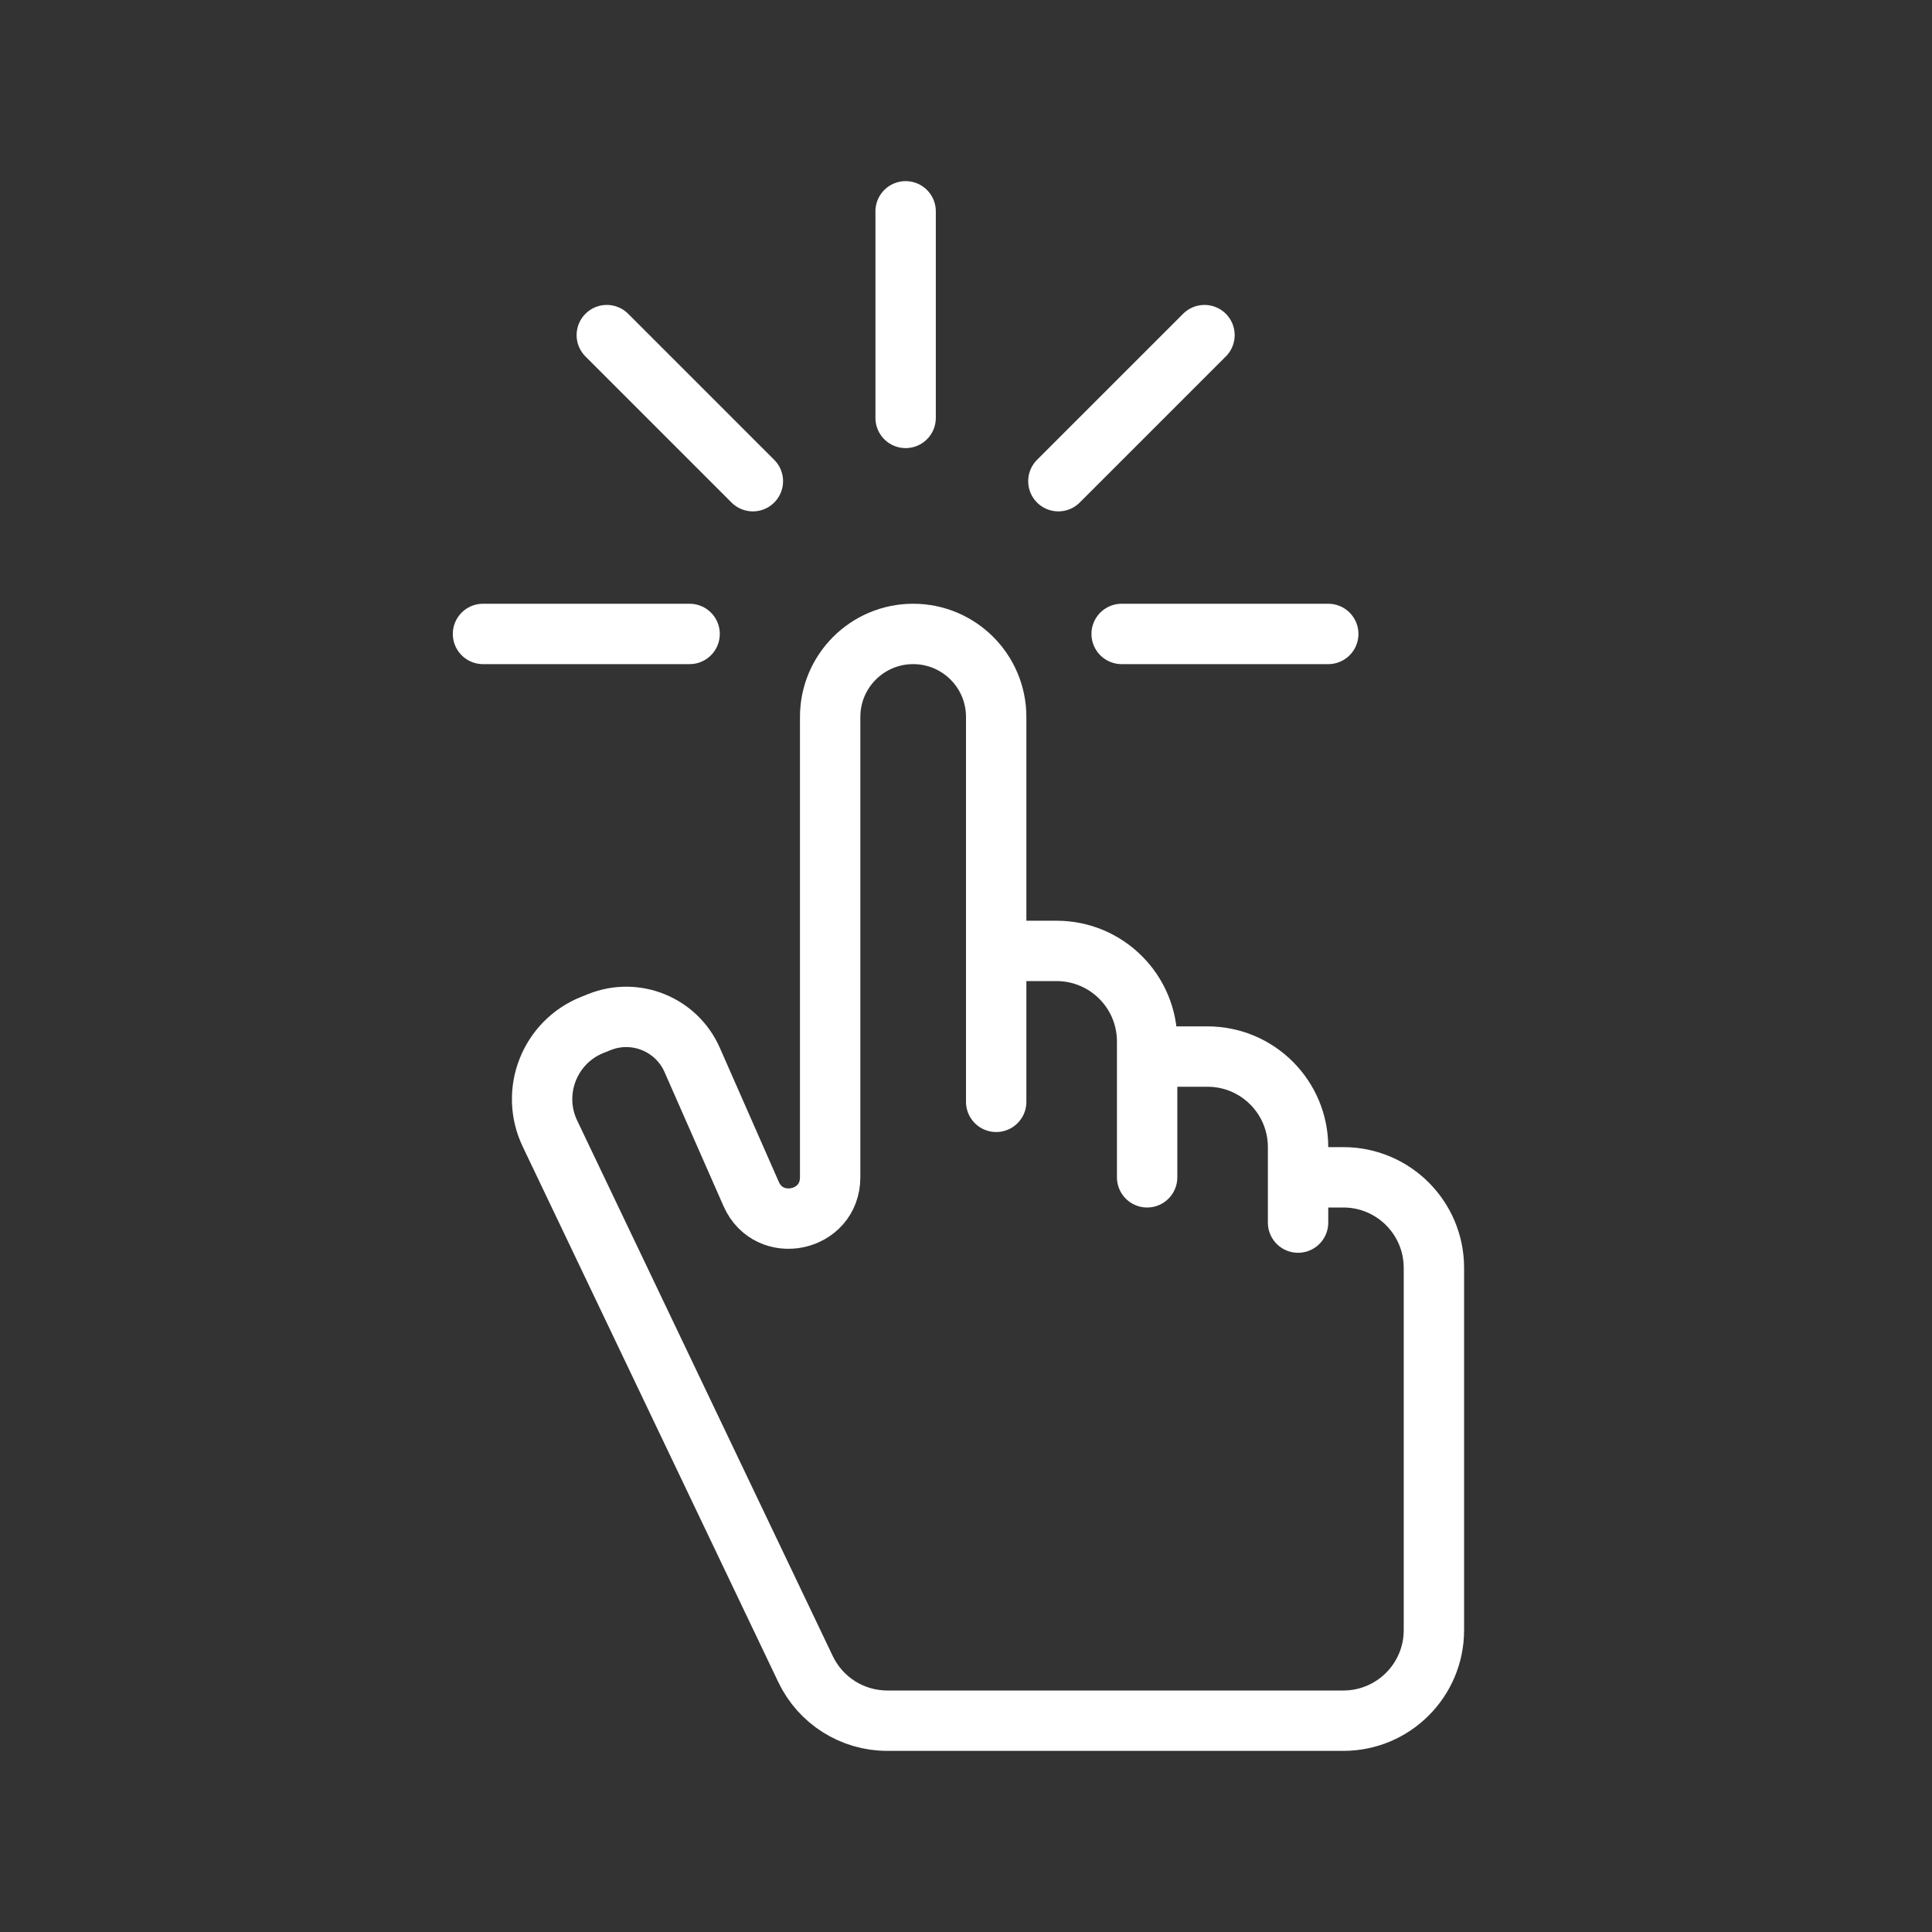 <svg width="64" height="64" viewBox="0 0 64 64" fill="none" xmlns="http://www.w3.org/2000/svg">
<rect x="0" y="0" width="64" height="64" fill="#333333" stroke="none"/>
<path d="M43 39H44.5C46.157 39 47.5 40.343 47.5 42V54C47.5 55.657 46.157 57 44.5 57H29.392C28.236 57 27.183 56.336 26.685 55.292L18.217 37.55C17.558 36.169 18.203 34.519 19.623 33.951L19.858 33.857C21.053 33.379 22.411 33.934 22.929 35.111L24.882 39.55C25.478 40.904 27.5 40.479 27.5 39V39V23.75C27.5 22.231 28.731 21 30.25 21V21C31.769 21 33 22.231 33 23.75V31.5M43 39V38C43 36.343 41.657 35 40 35H38M43 39V40.5M38 35V34.5C38 32.843 36.657 31.5 35 31.5H33M38 35V39M33 31.5V36.5" stroke="#fff" stroke-width="2" stroke-linecap="round"/>
<path d="M16 21H22.844M37.156 21H44M30 13.844V7M35.06 15.94L39.9 11.101M24.94 15.94L20.101 11.101" stroke="#fff" stroke-width="2" stroke-linecap="round"/>
</svg>

